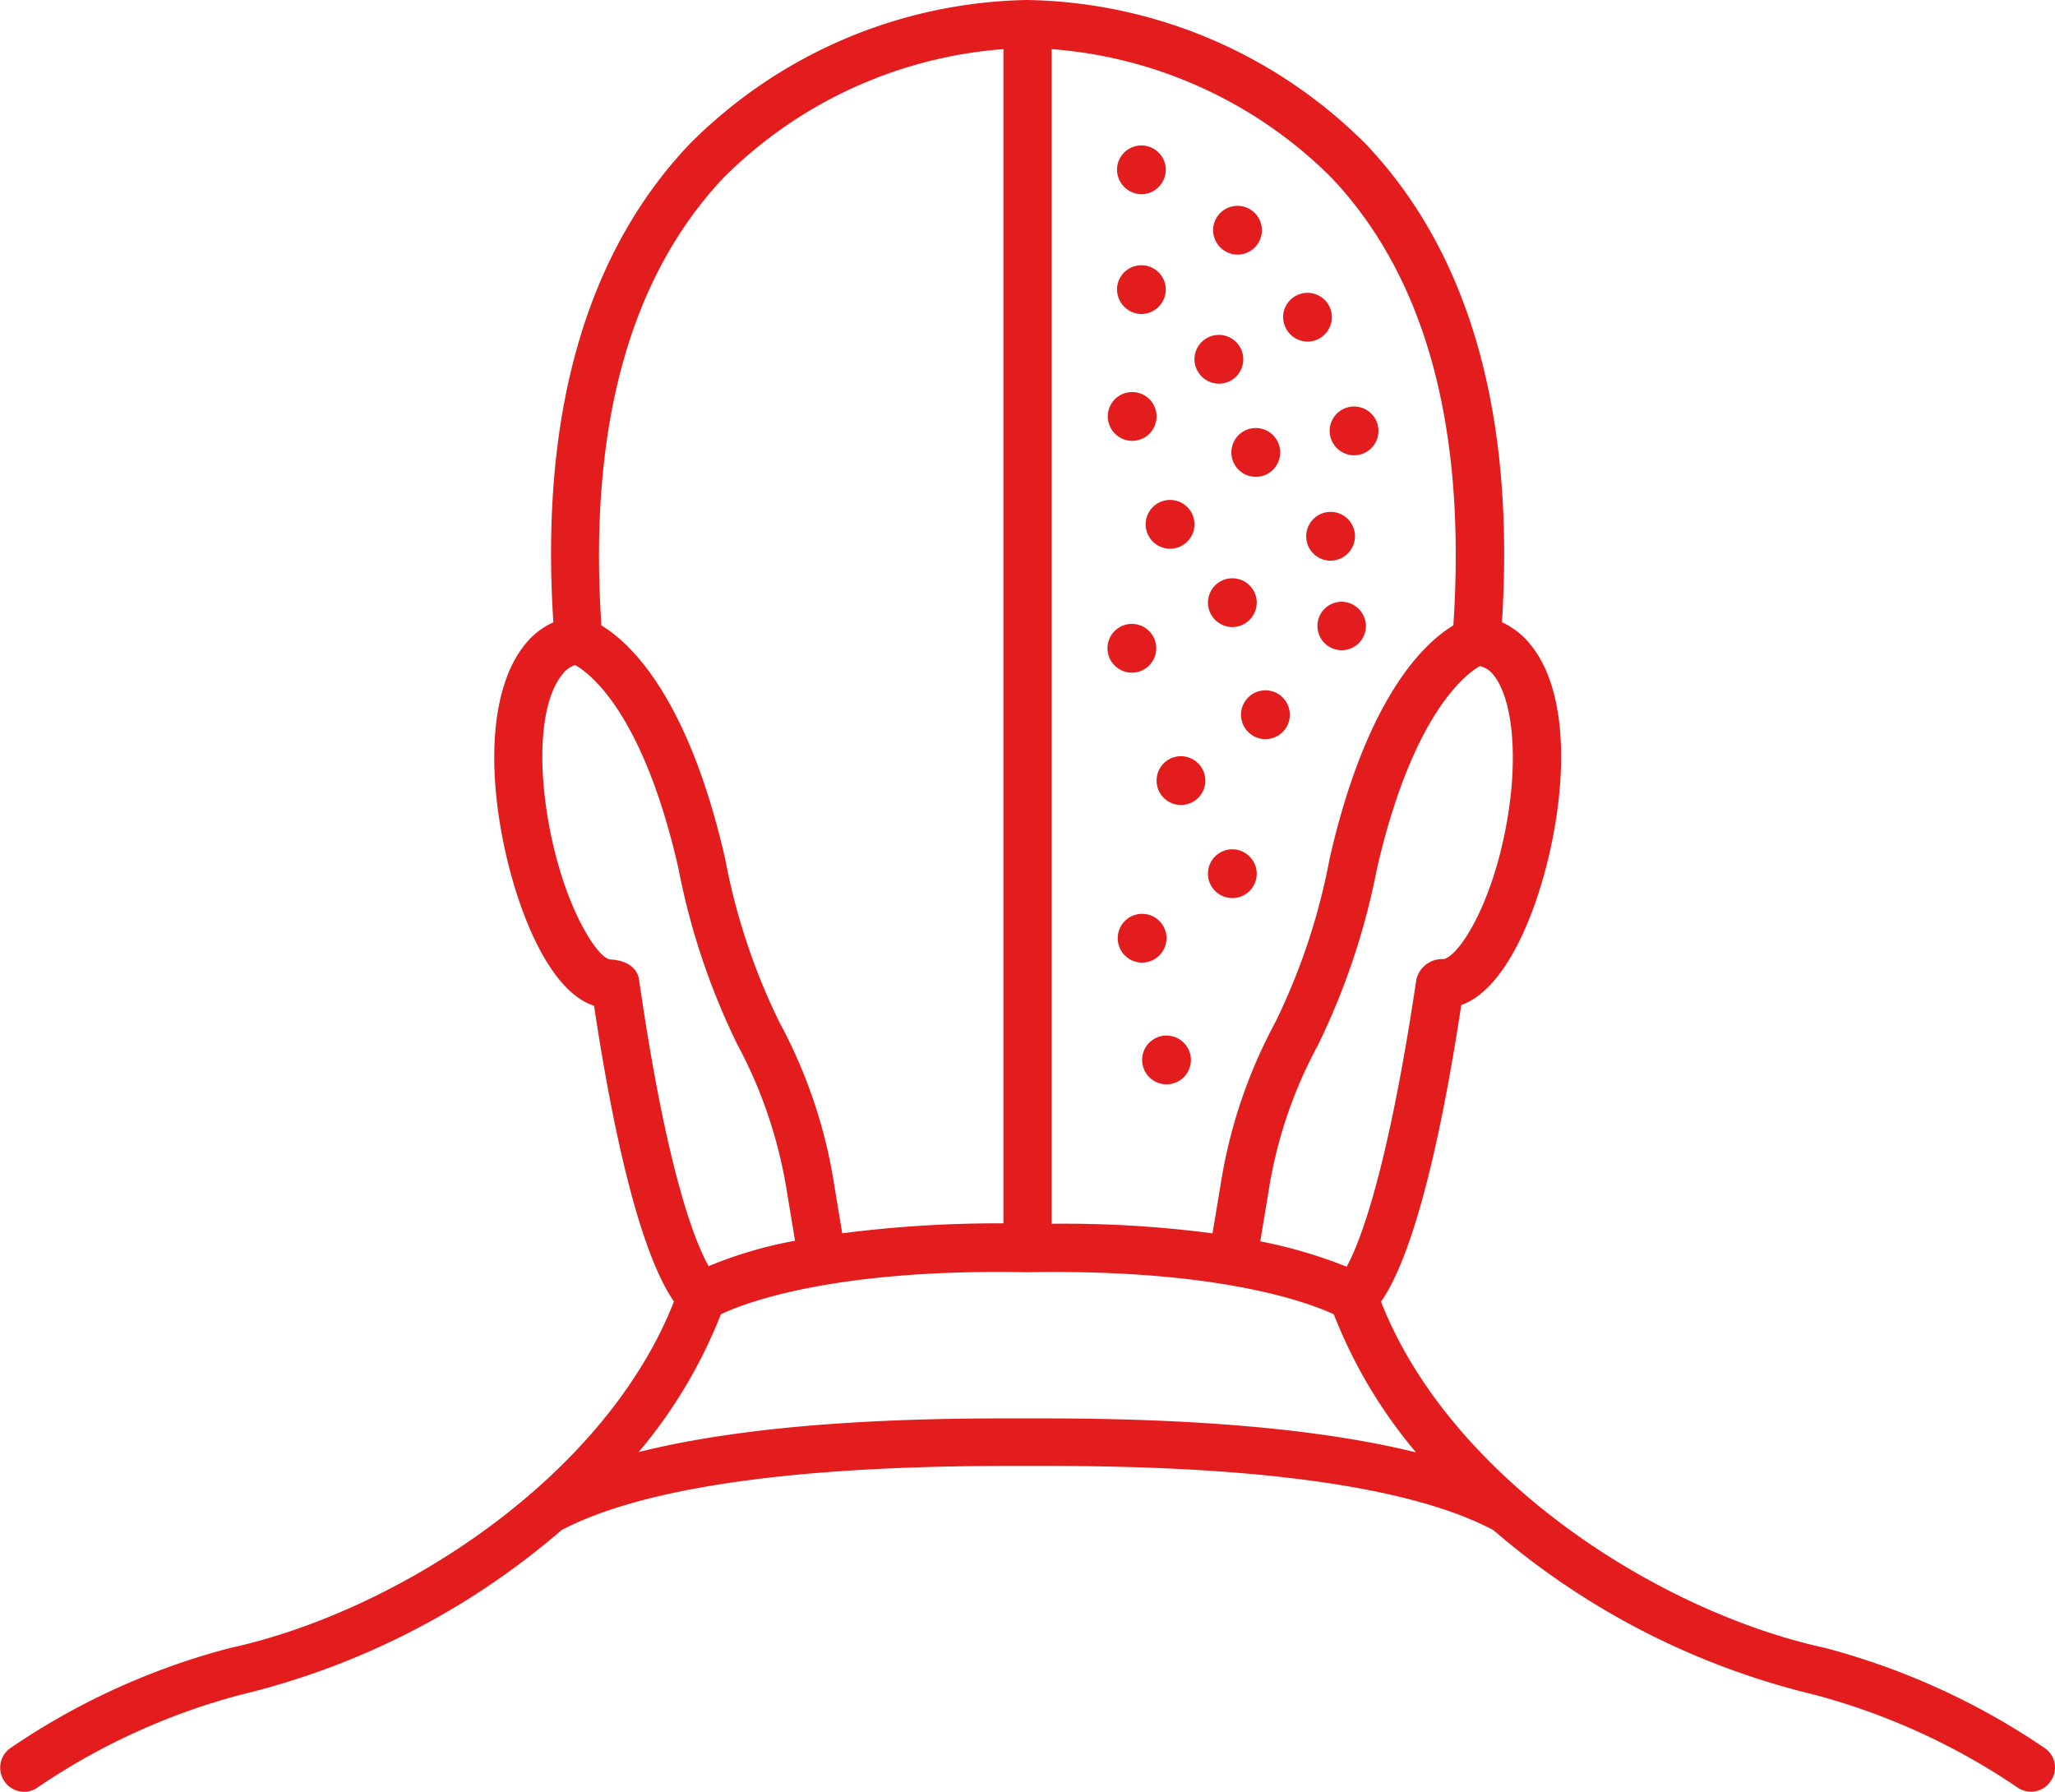 <svg xmlns="http://www.w3.org/2000/svg" width="89.02" height="77.612" viewBox="0 0 89.02 77.612"><g id="Groupe_30" data-name="Groupe 30" transform="translate(-4.999 -9.1)"><path id="Tracé_578" data-name="Tracé 578" d="M93.531,84.793a30.956,30.956,0,0,0-9.486-4.312c-7.163-1.558-16.2-7.3-19.222-14.994.89-1.266,2.212-4.52,3.477-12.852,2.295-.807,3.825-5.4,4.214-8.86.334-2.963-.083-5.355-1.2-6.732a3.374,3.374,0,0,0-1.252-.988c.57-9.013-1.4-15.968-5.884-20.7A21.2,21.2,0,0,0,49.5,9.1a21.126,21.126,0,0,0-14.646,6.259c-4.493,4.743-6.468,11.725-5.884,20.7a3.268,3.268,0,0,0-1.252.988c-1.1,1.377-1.53,3.769-1.2,6.732.389,3.505,1.947,8.165,4.214,8.888,1.252,8.3,2.573,11.544,3.463,12.81-3.018,7.692-12.059,13.45-19.222,15.008a30.625,30.625,0,0,0-9.486,4.312,1.042,1.042,0,0,0,.556,1.919,1,1,0,0,0,.556-.167,28.7,28.7,0,0,1,8.818-4.034,33.1,33.1,0,0,0,13.909-7.135c5.272-2.768,16.093-2.782,20.182-2.782s14.924,0,20.182,2.782A33.1,33.1,0,0,0,83.6,82.512a28.841,28.841,0,0,1,8.818,4.034,1.025,1.025,0,0,0,1.433-.32,1.024,1.024,0,0,0-.32-1.433ZM70.442,43.539c-.473,4.187-2.142,6.941-2.907,7.108a1.145,1.145,0,0,0-1.182.89c-1.252,8.4-2.462,11.419-3.018,12.435a20.737,20.737,0,0,0-3.742-1.1l.348-2.1a19.627,19.627,0,0,1,2.142-6.384,30.6,30.6,0,0,0,2.559-7.636c1.53-6.662,3.811-8.429,4.465-8.8a1.073,1.073,0,0,1,.6.4C70.414,39.255,70.693,41.2,70.442,43.539Zm-2.49-7.344C66.7,36.946,64.2,39.283,62.6,46.279a27.734,27.734,0,0,1-2.351,7.094,21.933,21.933,0,0,0-2.378,7.066l-.348,2.086a49.317,49.317,0,0,0-6.732-.417h-.236V11.228a19.2,19.2,0,0,1,12.129,5.578c4.089,4.326,5.842,10.835,5.272,19.389ZM36.337,16.806a19.2,19.2,0,0,1,12.129-5.578V62.093a52.307,52.307,0,0,0-6.982.431l-.348-2.1a21.851,21.851,0,0,0-2.378-7.052,27.734,27.734,0,0,1-2.351-7.094c-1.6-6.982-4.089-9.319-5.355-10.084-.57-8.526,1.2-15.05,5.285-19.389ZM31.427,50.66c-.626-.07-2.351-2.851-2.837-7.121-.264-2.337.014-4.284.751-5.2a1.141,1.141,0,0,1,.57-.431c.556.306,2.921,1.961,4.479,8.818a30.4,30.4,0,0,0,2.559,7.636,20.078,20.078,0,0,1,2.142,6.384l.348,2.1a18.351,18.351,0,0,0-3.742,1.1c-.57-1-1.808-4.02-3.018-12.435C32.624,51.2,32.373,50.716,31.427,50.66ZM32.665,72a21.286,21.286,0,0,0,3.561-5.967c.988-.473,4.854-1.989,13.269-1.822h.028c8.415-.153,12.268,1.363,13.255,1.822a21.223,21.223,0,0,0,3.561,5.981c-5.9-1.46-13.52-1.474-16.844-1.474S38.563,70.522,32.665,72Z" fill="#e31d1d"/><path id="Tracé_579" data-name="Tracé 579" d="M40.847,15.74A1.066,1.066,0,0,0,41.9,14.683a1.057,1.057,0,0,0-2.114,0A1.075,1.075,0,0,0,40.847,15.74Z" transform="translate(13.6 1.775)" fill="#e31d1d"/><path id="Tracé_580" data-name="Tracé 580" d="M40.847,19.47A1.066,1.066,0,0,0,41.9,18.413a1.057,1.057,0,0,0-2.114,0A1.075,1.075,0,0,0,40.847,19.47Z" transform="translate(13.6 3.233)" fill="#e31d1d"/><path id="Tracé_581" data-name="Tracé 581" d="M43.837,17.624a1.057,1.057,0,1,0-1.057-1.057A1.066,1.066,0,0,0,43.837,17.624Z" transform="translate(14.769 2.506)" fill="#e31d1d"/><path id="Tracé_582" data-name="Tracé 582" d="M46.017,20.33a1.066,1.066,0,0,0,1.057-1.057,1.057,1.057,0,0,0-2.114,0A1.075,1.075,0,0,0,46.017,20.33Z" transform="translate(15.621 3.569)" fill="#e31d1d"/><path id="Tracé_583" data-name="Tracé 583" d="M43.257,21.644A1.057,1.057,0,1,0,42.2,20.587,1.066,1.066,0,0,0,43.257,21.644Z" transform="translate(14.542 4.077)" fill="#e31d1d"/><path id="Tracé_584" data-name="Tracé 584" d="M43.35,23.483a1.057,1.057,0,1,0,2.114,0,1.057,1.057,0,0,0-2.114,0Z" transform="translate(14.991 5.215)" fill="#e31d1d"/><path id="Tracé_585" data-name="Tracé 585" d="M40.68,25.723a1.057,1.057,0,0,0,2.114,0,1.057,1.057,0,0,0-2.114,0Z" transform="translate(13.948 6.09)" fill="#e31d1d"/><path id="Tracé_586" data-name="Tracé 586" d="M43.677,29.22a1.066,1.066,0,0,0,1.057-1.057,1.057,1.057,0,0,0-2.114,0A1.066,1.066,0,0,0,43.677,29.22Z" transform="translate(14.706 7.044)" fill="#e31d1d"/><path id="Tracé_587" data-name="Tracé 587" d="M43.65,31.653a1.057,1.057,0,1,0,2.114,0,1.057,1.057,0,0,0-2.114,0Z" transform="translate(15.109 8.408)" fill="#e31d1d"/><path id="Tracé_588" data-name="Tracé 588" d="M43.677,35.55a1.057,1.057,0,1,0,1.057,1.057A1.066,1.066,0,0,0,43.677,35.55Z" transform="translate(14.706 10.339)" fill="#e31d1d"/><path id="Tracé_589" data-name="Tracé 589" d="M47.077,27.84a1.05,1.05,0,1,0,1.057,1.043A1.063,1.063,0,0,0,47.077,27.84Z" transform="translate(16.035 7.326)" fill="#e31d1d"/><circle id="Ellipse_7" data-name="Ellipse 7" cx="1.057" cy="1.057" r="1.057" transform="translate(52.973 36.125)" fill="#e31d1d"/><path id="Tracé_590" data-name="Tracé 590" d="M42.077,32.65a1.057,1.057,0,1,0,1.057,1.057A1.066,1.066,0,0,0,42.077,32.65Z" transform="translate(14.081 9.206)" fill="#e31d1d"/><path id="Tracé_591" data-name="Tracé 591" d="M41.924,38.617a1.057,1.057,0,1,0-1.057,1.057A1.066,1.066,0,0,0,41.924,38.617Z" transform="translate(13.608 11.125)" fill="#e31d1d"/><path id="Tracé_592" data-name="Tracé 592" d="M41.627,41.35a1.057,1.057,0,1,0,1.057,1.057A1.066,1.066,0,0,0,41.627,41.35Z" transform="translate(13.905 12.607)" fill="#e31d1d"/><path id="Tracé_593" data-name="Tracé 593" d="M47.794,26.1a1.057,1.057,0,1,0-1.057,1.057A1.066,1.066,0,0,0,47.794,26.1Z" transform="translate(15.902 6.231)" fill="#e31d1d"/><path id="Tracé_594" data-name="Tracé 594" d="M47.467,23.874a1.057,1.057,0,1,0-1.057-1.057A1.066,1.066,0,0,0,47.467,23.874Z" transform="translate(16.188 4.949)" fill="#e31d1d"/><path id="Tracé_595" data-name="Tracé 595" d="M40.557,23.424A1.057,1.057,0,1,0,39.5,22.367,1.066,1.066,0,0,0,40.557,23.424Z" transform="translate(13.486 4.773)" fill="#e31d1d"/></g></svg>